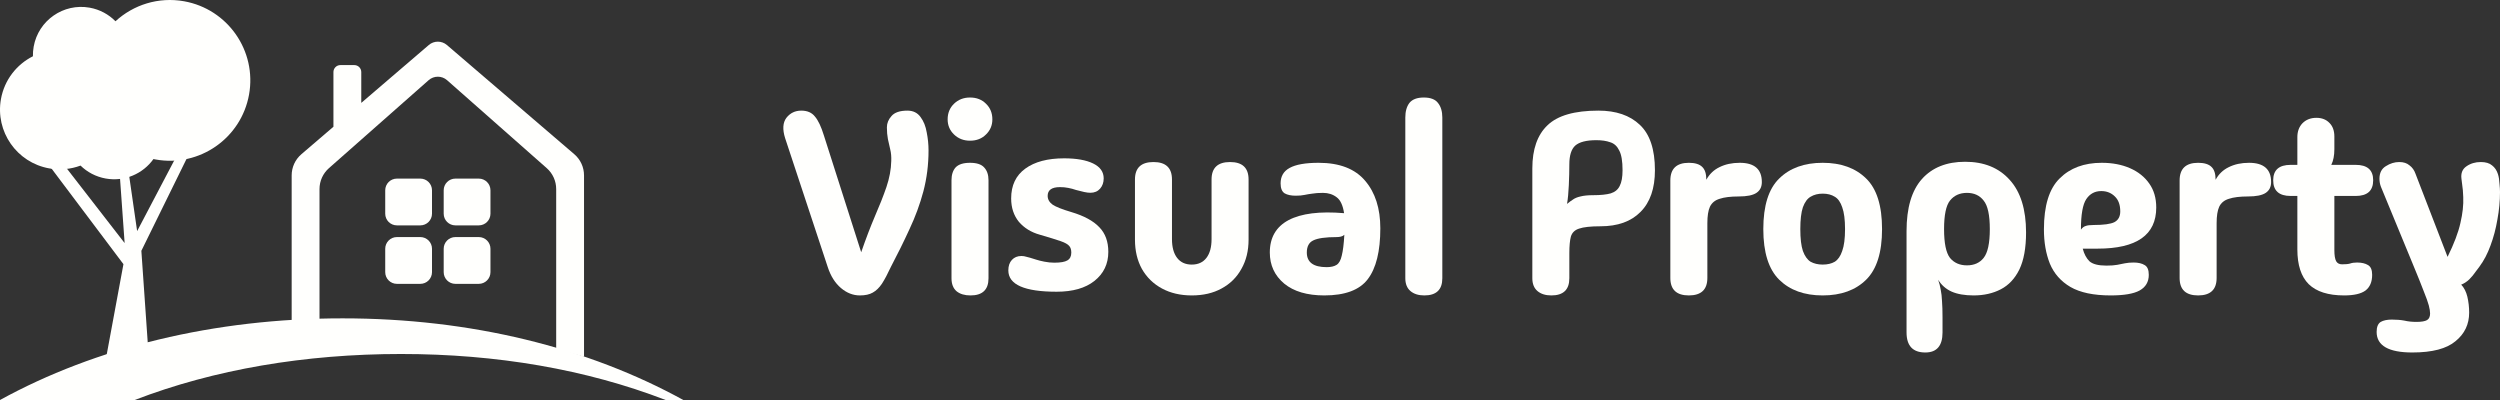 <svg width="300" height="48" viewBox="0 0 300 48" fill="none" xmlns="http://www.w3.org/2000/svg"><rect x="0" y="0" width="300" height="48" fill="#333333" stroke="none"/><path d="M289.483 42.298C286.625 42.298 285.196 41.475 285.196 39.831C285.196 39.234 285.36 38.833 285.689 38.628C286.018 38.443 286.46 38.35 287.015 38.35C287.591 38.35 288.095 38.391 288.527 38.474C288.958 38.576 289.442 38.628 289.976 38.628C290.572 38.628 290.994 38.556 291.241 38.412C291.487 38.268 291.611 38.001 291.611 37.61C291.611 37.363 291.559 37.044 291.457 36.654C291.354 36.263 291.148 35.687 290.84 34.927C290.552 34.166 290.13 33.117 289.575 31.781L285.72 22.435C285.597 22.127 285.535 21.798 285.535 21.448C285.535 20.749 285.792 20.246 286.306 19.937C286.82 19.608 287.355 19.444 287.91 19.444C288.424 19.444 288.835 19.577 289.143 19.845C289.472 20.091 289.709 20.42 289.853 20.832L293.708 30.825C294.489 29.241 295.003 27.884 295.25 26.753C295.518 25.622 295.631 24.584 295.589 23.638C295.569 23.042 295.528 22.559 295.466 22.189C295.425 21.798 295.394 21.551 295.374 21.448C295.291 20.791 295.487 20.297 295.96 19.968C296.453 19.618 297.029 19.444 297.687 19.444C298.283 19.444 298.735 19.577 299.044 19.845C299.373 20.091 299.609 20.441 299.753 20.893C299.856 21.222 299.918 21.603 299.938 22.034C299.979 22.446 300 22.785 300 23.052C300 24.121 299.897 25.211 299.692 26.322C299.506 27.432 299.229 28.48 298.859 29.468C298.509 30.434 298.067 31.277 297.533 31.997C297.45 32.099 297.296 32.305 297.07 32.613C296.864 32.922 296.607 33.23 296.299 33.539C295.99 33.827 295.672 34.032 295.343 34.156C295.692 34.526 295.939 35.009 296.083 35.605C296.227 36.222 296.299 36.859 296.299 37.517C296.299 38.916 295.754 40.057 294.664 40.941C293.595 41.846 291.868 42.298 289.483 42.298Z" fill="#FFFFFD"/><path d="M281.296 35.451C279.384 35.451 277.965 34.998 277.04 34.094C276.135 33.189 275.683 31.801 275.683 29.93V23.515H274.881C273.483 23.515 272.784 22.888 272.784 21.633C272.784 20.4 273.483 19.783 274.881 19.783H275.683V16.452C275.683 15.773 275.888 15.218 276.3 14.786C276.731 14.355 277.287 14.139 277.965 14.139C278.623 14.139 279.147 14.344 279.538 14.756C279.929 15.146 280.124 15.691 280.124 16.39V17.901C280.124 18.662 280.001 19.289 279.754 19.783H282.684C284.082 19.783 284.781 20.4 284.781 21.633C284.781 22.888 284.082 23.515 282.684 23.515H280.124V30.023C280.124 30.64 280.196 31.081 280.34 31.349C280.484 31.596 280.72 31.719 281.049 31.719C281.481 31.719 281.8 31.688 282.005 31.626C282.232 31.544 282.509 31.503 282.838 31.503C283.393 31.503 283.835 31.606 284.164 31.811C284.493 31.997 284.658 32.387 284.658 32.983C284.658 33.827 284.391 34.454 283.856 34.865C283.321 35.256 282.468 35.451 281.296 35.451Z" fill="#FFFFFD"/><path d="M263.775 35.451C262.294 35.451 261.554 34.752 261.554 33.354V21.664C261.554 20.245 262.294 19.536 263.775 19.536C264.515 19.536 265.05 19.701 265.379 20.03C265.708 20.338 265.872 20.852 265.872 21.572C266.242 20.893 266.767 20.389 267.445 20.061C268.144 19.711 268.956 19.536 269.882 19.536C271.65 19.536 272.534 20.307 272.534 21.849C272.534 22.425 272.318 22.857 271.886 23.145C271.455 23.433 270.745 23.576 269.758 23.576C268.792 23.576 268.031 23.669 267.476 23.854C266.921 24.019 266.53 24.337 266.304 24.81C266.098 25.263 265.995 25.921 265.995 26.784V33.354C265.995 34.752 265.255 35.451 263.775 35.451Z" fill="#FFFFFD"/><path d="M253.29 35.451C251.234 35.451 249.619 35.112 248.447 34.433C247.296 33.755 246.474 32.819 245.98 31.626C245.507 30.434 245.271 29.067 245.271 27.524C245.271 24.687 245.898 22.651 247.152 21.418C248.406 20.163 250.092 19.536 252.21 19.536C253.485 19.536 254.616 19.752 255.603 20.184C256.59 20.616 257.361 21.233 257.916 22.034C258.471 22.816 258.749 23.772 258.749 24.903C258.749 28.193 256.405 29.837 251.717 29.837H249.928C250.092 30.475 250.36 30.979 250.73 31.349C251.12 31.698 251.799 31.873 252.765 31.873C253.3 31.873 253.732 31.842 254.061 31.781C254.39 31.719 254.698 31.657 254.986 31.596C255.295 31.534 255.644 31.503 256.035 31.503C256.59 31.503 257.032 31.606 257.361 31.811C257.69 31.997 257.854 32.387 257.854 32.983C257.854 33.827 257.484 34.454 256.744 34.865C256.024 35.255 254.873 35.451 253.29 35.451ZM249.712 27.555C249.877 27.329 250.062 27.185 250.267 27.123C250.473 27.041 250.791 27 251.223 27C252.436 27 253.269 26.887 253.722 26.661C254.194 26.414 254.431 25.982 254.431 25.365C254.431 24.584 254.215 23.988 253.783 23.576C253.351 23.145 252.807 22.929 252.149 22.929C251.388 22.929 250.792 23.247 250.36 23.885C249.928 24.522 249.712 25.746 249.712 27.555Z" fill="#FFFFFD"/><path d="M231.036 42.298C229.535 42.298 228.785 41.496 228.785 39.892V27.74C228.785 24.944 229.402 22.857 230.635 21.479C231.869 20.102 233.596 19.413 235.817 19.413C238.079 19.413 239.857 20.132 241.153 21.572C242.469 23.011 243.127 25.119 243.127 27.895C243.127 29.745 242.859 31.226 242.325 32.336C241.79 33.426 241.05 34.217 240.104 34.711C239.158 35.204 238.068 35.451 236.835 35.451C235.765 35.451 234.881 35.297 234.182 34.988C233.504 34.68 232.969 34.207 232.578 33.569C232.722 33.981 232.825 34.382 232.887 34.772C232.969 35.163 233.02 35.615 233.041 36.129C233.082 36.644 233.103 37.301 233.103 38.103V39.892C233.103 41.496 232.414 42.298 231.036 42.298ZM236.033 31.842C236.896 31.842 237.565 31.544 238.037 30.948C238.531 30.331 238.778 29.18 238.778 27.494C238.778 25.808 238.531 24.666 238.037 24.07C237.565 23.453 236.896 23.145 236.033 23.145C235.169 23.145 234.491 23.453 233.997 24.07C233.524 24.666 233.288 25.808 233.288 27.494C233.288 29.18 233.524 30.331 233.997 30.948C234.491 31.544 235.169 31.842 236.033 31.842Z" fill="#FFFFFD"/><path d="M218.722 35.451C216.521 35.451 214.784 34.824 213.509 33.569C212.234 32.315 211.597 30.29 211.597 27.494C211.597 24.677 212.234 22.651 213.509 21.418C214.784 20.163 216.521 19.536 218.722 19.536C220.922 19.536 222.659 20.163 223.934 21.418C225.209 22.651 225.846 24.677 225.846 27.494C225.846 30.29 225.209 32.315 223.934 33.569C222.659 34.824 220.922 35.451 218.722 35.451ZM218.722 31.75C219.297 31.75 219.78 31.637 220.171 31.41C220.562 31.164 220.86 30.732 221.066 30.115C221.292 29.498 221.405 28.624 221.405 27.494C221.405 26.363 221.292 25.489 221.066 24.872C220.86 24.255 220.562 23.834 220.171 23.607C219.78 23.361 219.297 23.237 218.722 23.237C218.166 23.237 217.683 23.361 217.272 23.607C216.881 23.834 216.573 24.255 216.347 24.872C216.141 25.489 216.038 26.363 216.038 27.494C216.038 28.624 216.141 29.498 216.347 30.115C216.573 30.732 216.881 31.164 217.272 31.41C217.683 31.637 218.166 31.75 218.722 31.75Z" fill="#FFFFFD"/><path d="M202.662 35.451C201.182 35.451 200.441 34.752 200.441 33.354V21.664C200.441 20.245 201.182 19.536 202.662 19.536C203.402 19.536 203.937 19.701 204.266 20.03C204.595 20.338 204.759 20.852 204.759 21.572C205.129 20.893 205.654 20.389 206.332 20.061C207.031 19.711 207.844 19.536 208.769 19.536C210.537 19.536 211.421 20.307 211.421 21.849C211.421 22.425 211.205 22.857 210.774 23.145C210.342 23.433 209.632 23.576 208.645 23.576C207.679 23.576 206.918 23.669 206.363 23.854C205.808 24.019 205.417 24.337 205.191 24.81C204.985 25.263 204.883 25.921 204.883 26.784V33.354C204.883 34.752 204.142 35.451 202.662 35.451Z" fill="#FFFFFD"/><path d="M188.321 33.385C188.321 34.762 187.601 35.451 186.162 35.451C185.463 35.451 184.908 35.276 184.497 34.927C184.085 34.577 183.88 34.063 183.88 33.385V20.215C183.88 17.912 184.486 16.185 185.7 15.033C186.913 13.861 188.948 13.275 191.806 13.275C193.924 13.275 195.579 13.841 196.772 14.972C197.985 16.102 198.592 17.922 198.592 20.431C198.592 22.61 198.016 24.276 196.865 25.427C195.734 26.579 194.13 27.154 192.053 27.154C190.881 27.154 190.028 27.247 189.493 27.432C188.979 27.596 188.65 27.915 188.506 28.388C188.383 28.84 188.321 29.509 188.321 30.393V33.385ZM188.044 24.471C188.29 24.265 188.527 24.091 188.753 23.947C188.979 23.782 189.277 23.659 189.647 23.577C190.038 23.474 190.552 23.422 191.19 23.422C192.074 23.422 192.773 23.35 193.287 23.206C193.801 23.042 194.161 22.744 194.366 22.312C194.592 21.88 194.706 21.253 194.706 20.431C194.706 19.341 194.572 18.549 194.305 18.056C194.058 17.542 193.698 17.213 193.225 17.069C192.773 16.904 192.218 16.822 191.56 16.822C190.367 16.822 189.524 17.038 189.031 17.47C188.558 17.901 188.321 18.652 188.321 19.721C188.321 20.482 188.301 21.315 188.259 22.22C188.218 23.124 188.146 23.875 188.044 24.471Z" fill="#FFFFFD"/><path d="M173.079 33.384C173.079 34.762 172.359 35.451 170.92 35.451C170.221 35.451 169.666 35.276 169.255 34.927C168.843 34.577 168.638 34.063 168.638 33.384V14.108C168.638 13.368 168.802 12.782 169.131 12.35C169.481 11.918 170.057 11.702 170.858 11.702C171.66 11.702 172.226 11.918 172.555 12.35C172.904 12.782 173.079 13.368 173.079 14.108V33.384Z" fill="#FFFFFD"/><path d="M158.915 35.451C156.859 35.451 155.255 34.978 154.104 34.032C152.952 33.066 152.377 31.822 152.377 30.3C152.377 28.511 153.127 27.216 154.628 26.414C156.15 25.612 158.37 25.334 161.29 25.581C161.146 24.635 160.848 23.998 160.396 23.669C159.943 23.32 159.398 23.145 158.761 23.145C158.247 23.145 157.815 23.176 157.466 23.237C157.137 23.278 156.828 23.33 156.54 23.391C156.253 23.453 155.903 23.484 155.492 23.484C154.937 23.484 154.495 23.391 154.166 23.206C153.837 23.001 153.672 22.6 153.672 22.003C153.672 21.16 154.032 20.544 154.752 20.153C155.492 19.742 156.653 19.536 158.237 19.536C160.745 19.536 162.606 20.256 163.819 21.695C165.032 23.114 165.639 25.016 165.639 27.401C165.639 30.156 165.135 32.192 164.128 33.508C163.141 34.803 161.403 35.451 158.915 35.451ZM156.818 30.3C156.818 31.472 157.61 32.058 159.193 32.058C159.707 32.058 160.108 31.966 160.396 31.781C160.684 31.596 160.889 31.226 161.013 30.67C161.156 30.115 161.259 29.282 161.321 28.172C161.218 28.275 161.085 28.347 160.92 28.388C160.756 28.429 160.591 28.45 160.427 28.45C159.069 28.45 158.124 28.583 157.589 28.851C157.075 29.097 156.818 29.581 156.818 30.3Z" fill="#FFFFFD"/><path d="M143.012 35.451C141.655 35.451 140.463 35.173 139.435 34.618C138.407 34.063 137.605 33.282 137.029 32.274C136.474 31.267 136.196 30.095 136.196 28.758V21.541C136.196 20.143 136.936 19.444 138.417 19.444C139.897 19.444 140.637 20.143 140.637 21.541V28.696C140.637 29.663 140.843 30.413 141.254 30.948C141.666 31.483 142.252 31.75 143.012 31.75C143.773 31.75 144.359 31.483 144.77 30.948C145.182 30.413 145.387 29.663 145.387 28.696V21.541C145.387 20.143 146.127 19.444 147.608 19.444C149.088 19.444 149.829 20.143 149.829 21.541V28.758C149.829 30.095 149.541 31.267 148.965 32.274C148.41 33.282 147.618 34.063 146.59 34.618C145.583 35.173 144.39 35.451 143.012 35.451Z" fill="#FFFFFD"/><path d="M126.798 35.007C122.933 35.007 121 34.154 121 32.447C121 31.913 121.144 31.491 121.432 31.183C121.72 30.874 122.1 30.72 122.573 30.72C122.779 30.72 122.974 30.751 123.159 30.813C123.365 30.854 123.755 30.967 124.331 31.152C124.578 31.234 124.907 31.317 125.318 31.399C125.729 31.481 126.13 31.522 126.521 31.522C127.261 31.522 127.785 31.43 128.094 31.244C128.402 31.059 128.556 30.751 128.556 30.319C128.556 29.97 128.474 29.702 128.31 29.517C128.145 29.312 127.796 29.116 127.261 28.931C126.726 28.746 125.894 28.489 124.763 28.16C123.735 27.872 122.902 27.358 122.265 26.618C121.648 25.857 121.339 24.922 121.339 23.811C121.339 22.249 121.905 21.056 123.036 20.234C124.167 19.411 125.719 19 127.693 19C129.173 19 130.335 19.206 131.178 19.617C132.021 20.028 132.443 20.624 132.443 21.406C132.443 21.899 132.299 22.31 132.011 22.639C131.723 22.968 131.332 23.133 130.839 23.133C130.633 23.133 130.386 23.102 130.099 23.04C129.831 22.979 129.502 22.896 129.112 22.794C128.824 22.691 128.515 22.609 128.186 22.547C127.878 22.485 127.549 22.454 127.199 22.454C126.212 22.454 125.719 22.804 125.719 23.503C125.719 23.914 125.914 24.264 126.305 24.552C126.696 24.819 127.446 25.117 128.556 25.446C130.078 25.898 131.199 26.505 131.918 27.266C132.638 28.006 132.998 28.993 132.998 30.227C132.998 31.666 132.443 32.828 131.332 33.712C130.242 34.575 128.731 35.007 126.798 35.007Z" fill="#FFFFFD"/><path d="M116.401 16.884C115.64 16.884 115.002 16.637 114.488 16.143C113.974 15.65 113.717 15.043 113.717 14.324C113.717 13.563 113.974 12.936 114.488 12.442C115.002 11.949 115.64 11.702 116.401 11.702C117.182 11.702 117.819 11.949 118.313 12.442C118.827 12.936 119.084 13.563 119.084 14.324C119.084 15.043 118.827 15.65 118.313 16.143C117.819 16.637 117.182 16.884 116.401 16.884ZM118.621 33.384C118.621 34.762 117.902 35.451 116.462 35.451C115.763 35.451 115.208 35.286 114.797 34.957C114.386 34.608 114.18 34.084 114.18 33.384V21.633C114.18 20.976 114.344 20.461 114.673 20.091C115.023 19.721 115.599 19.536 116.401 19.536C117.203 19.536 117.768 19.721 118.097 20.091C118.447 20.461 118.621 20.976 118.621 21.633V33.384Z" fill="#FFFFFD"/><path d="M103.189 35.451C102.366 35.451 101.605 35.153 100.906 34.556C100.207 33.96 99.683 33.127 99.333 32.058L94.213 16.575C93.884 15.527 93.936 14.714 94.368 14.139C94.82 13.563 95.416 13.275 96.156 13.275C96.876 13.275 97.421 13.512 97.791 13.985C98.182 14.437 98.542 15.198 98.871 16.267L103.343 30.269C103.898 28.666 104.443 27.236 104.977 25.982C105.533 24.707 105.995 23.535 106.365 22.466C106.735 21.377 106.931 20.328 106.951 19.32C106.972 18.806 106.931 18.344 106.828 17.932C106.746 17.521 106.653 17.11 106.55 16.699C106.468 16.267 106.427 15.794 106.427 15.28C106.427 14.786 106.612 14.334 106.982 13.923C107.352 13.491 107.99 13.275 108.894 13.275C109.573 13.275 110.097 13.532 110.467 14.046C110.838 14.54 111.084 15.156 111.208 15.897C111.352 16.616 111.424 17.336 111.424 18.056C111.424 19.762 111.218 21.397 110.807 22.96C110.395 24.502 109.84 26.013 109.141 27.494C108.463 28.974 107.712 30.496 106.89 32.058C106.52 32.86 106.17 33.518 105.841 34.032C105.512 34.526 105.142 34.886 104.731 35.112C104.34 35.338 103.826 35.451 103.189 35.451Z" fill="#FFFFFD"/><g clip-path="url(#clip0_8457_1805)"><path d="M16.963 30.097L23.502 16.795L22.199 16.795L16.456 27.733L15.182 18.9L14.294 19.901L14.956 29.169L5.359 16.795L4.657 18.198L14.813 31.7L12.376 44.861L17.989 44.861L16.963 30.097Z" fill="#FFFFFD"/><path d="M18.416 19.086C18.507 19.105 18.599 19.123 18.691 19.14C23.934 20.079 28.946 16.591 29.886 11.348C30.826 6.105 27.337 1.093 22.094 0.153C19.007 -0.4 16 0.581 13.858 2.552C13.047 1.729 11.982 1.14 10.758 0.92C7.613 0.356 4.605 2.449 4.041 5.595C3.972 5.984 3.943 6.371 3.951 6.751C2.005 7.73 0.528 9.581 0.114 11.89C-0.585 15.785 2.007 19.508 5.902 20.206C7.211 20.441 8.502 20.304 9.664 19.87C10.464 20.652 11.499 21.21 12.682 21.422C14.956 21.829 17.157 20.849 18.416 19.086Z" fill="#FFFFFD"/><path d="M41.104 38.202C56.527 38.202 70.551 41.706 82 48L79.876 48C70.355 44.33 59.63 42.479 48.121 42.479C36.611 42.479 25.685 44.33 16.163 48H0C11.449 41.706 25.681 38.202 41.104 38.202Z" fill="#FFFFFD"/><path d="M35 21.043C35 20.067 35.426 19.141 36.167 18.506L40.012 15.21V8.647C40.012 8.185 40.386 7.811 40.847 7.811H42.518C42.979 7.811 43.353 8.185 43.353 8.647V12.346L51.454 5.402C52.08 4.866 53.003 4.866 53.629 5.402L68.916 18.506C69.657 19.141 70.083 20.067 70.083 21.043V42.819C68.984 42.489 67.87 42.179 66.742 41.89V22.684C66.742 21.726 66.33 20.813 65.611 20.179L53.647 9.622C53.015 9.065 52.068 9.065 51.436 9.622L39.472 20.179C38.753 20.813 38.341 21.726 38.341 22.684V39.26C37.22 39.328 36.106 39.416 35 39.524V21.043Z" fill="#FFFFFD"/><path d="M46.227 22.835C46.227 22.06 46.855 21.432 47.63 21.432H50.437C51.212 21.432 51.84 22.06 51.84 22.835V25.642C51.84 26.417 51.212 27.045 50.437 27.045H47.63C46.855 27.045 46.227 26.417 46.227 25.642V22.835Z" fill="#FFFFFD"/><path d="M46.227 29.852C46.227 29.077 46.855 28.448 47.63 28.448H50.437C51.212 28.448 51.84 29.077 51.84 29.852V32.658C51.84 33.433 51.212 34.062 50.437 34.062H47.63C46.855 34.062 46.227 33.433 46.227 32.658V29.852Z" fill="#FFFFFD"/><path d="M53.243 22.835C53.243 22.06 53.871 21.432 54.647 21.432H57.453C58.228 21.432 58.856 22.06 58.856 22.835V25.642C58.856 26.417 58.228 27.045 57.453 27.045H54.647C53.871 27.045 53.243 26.417 53.243 25.642V22.835Z" fill="#FFFFFD"/><path d="M53.243 29.852C53.243 29.077 53.871 28.448 54.647 28.448H57.453C58.228 28.448 58.856 29.077 58.856 29.852V32.658C58.856 33.433 58.228 34.062 57.453 34.062H54.647C53.871 34.062 53.243 33.433 53.243 32.658V29.852Z" fill="#FFFFFD"/></g><defs><clipPath id="clip0_8457_1805"><rect width="82" height="48" fill="white"/></clipPath></defs></svg>